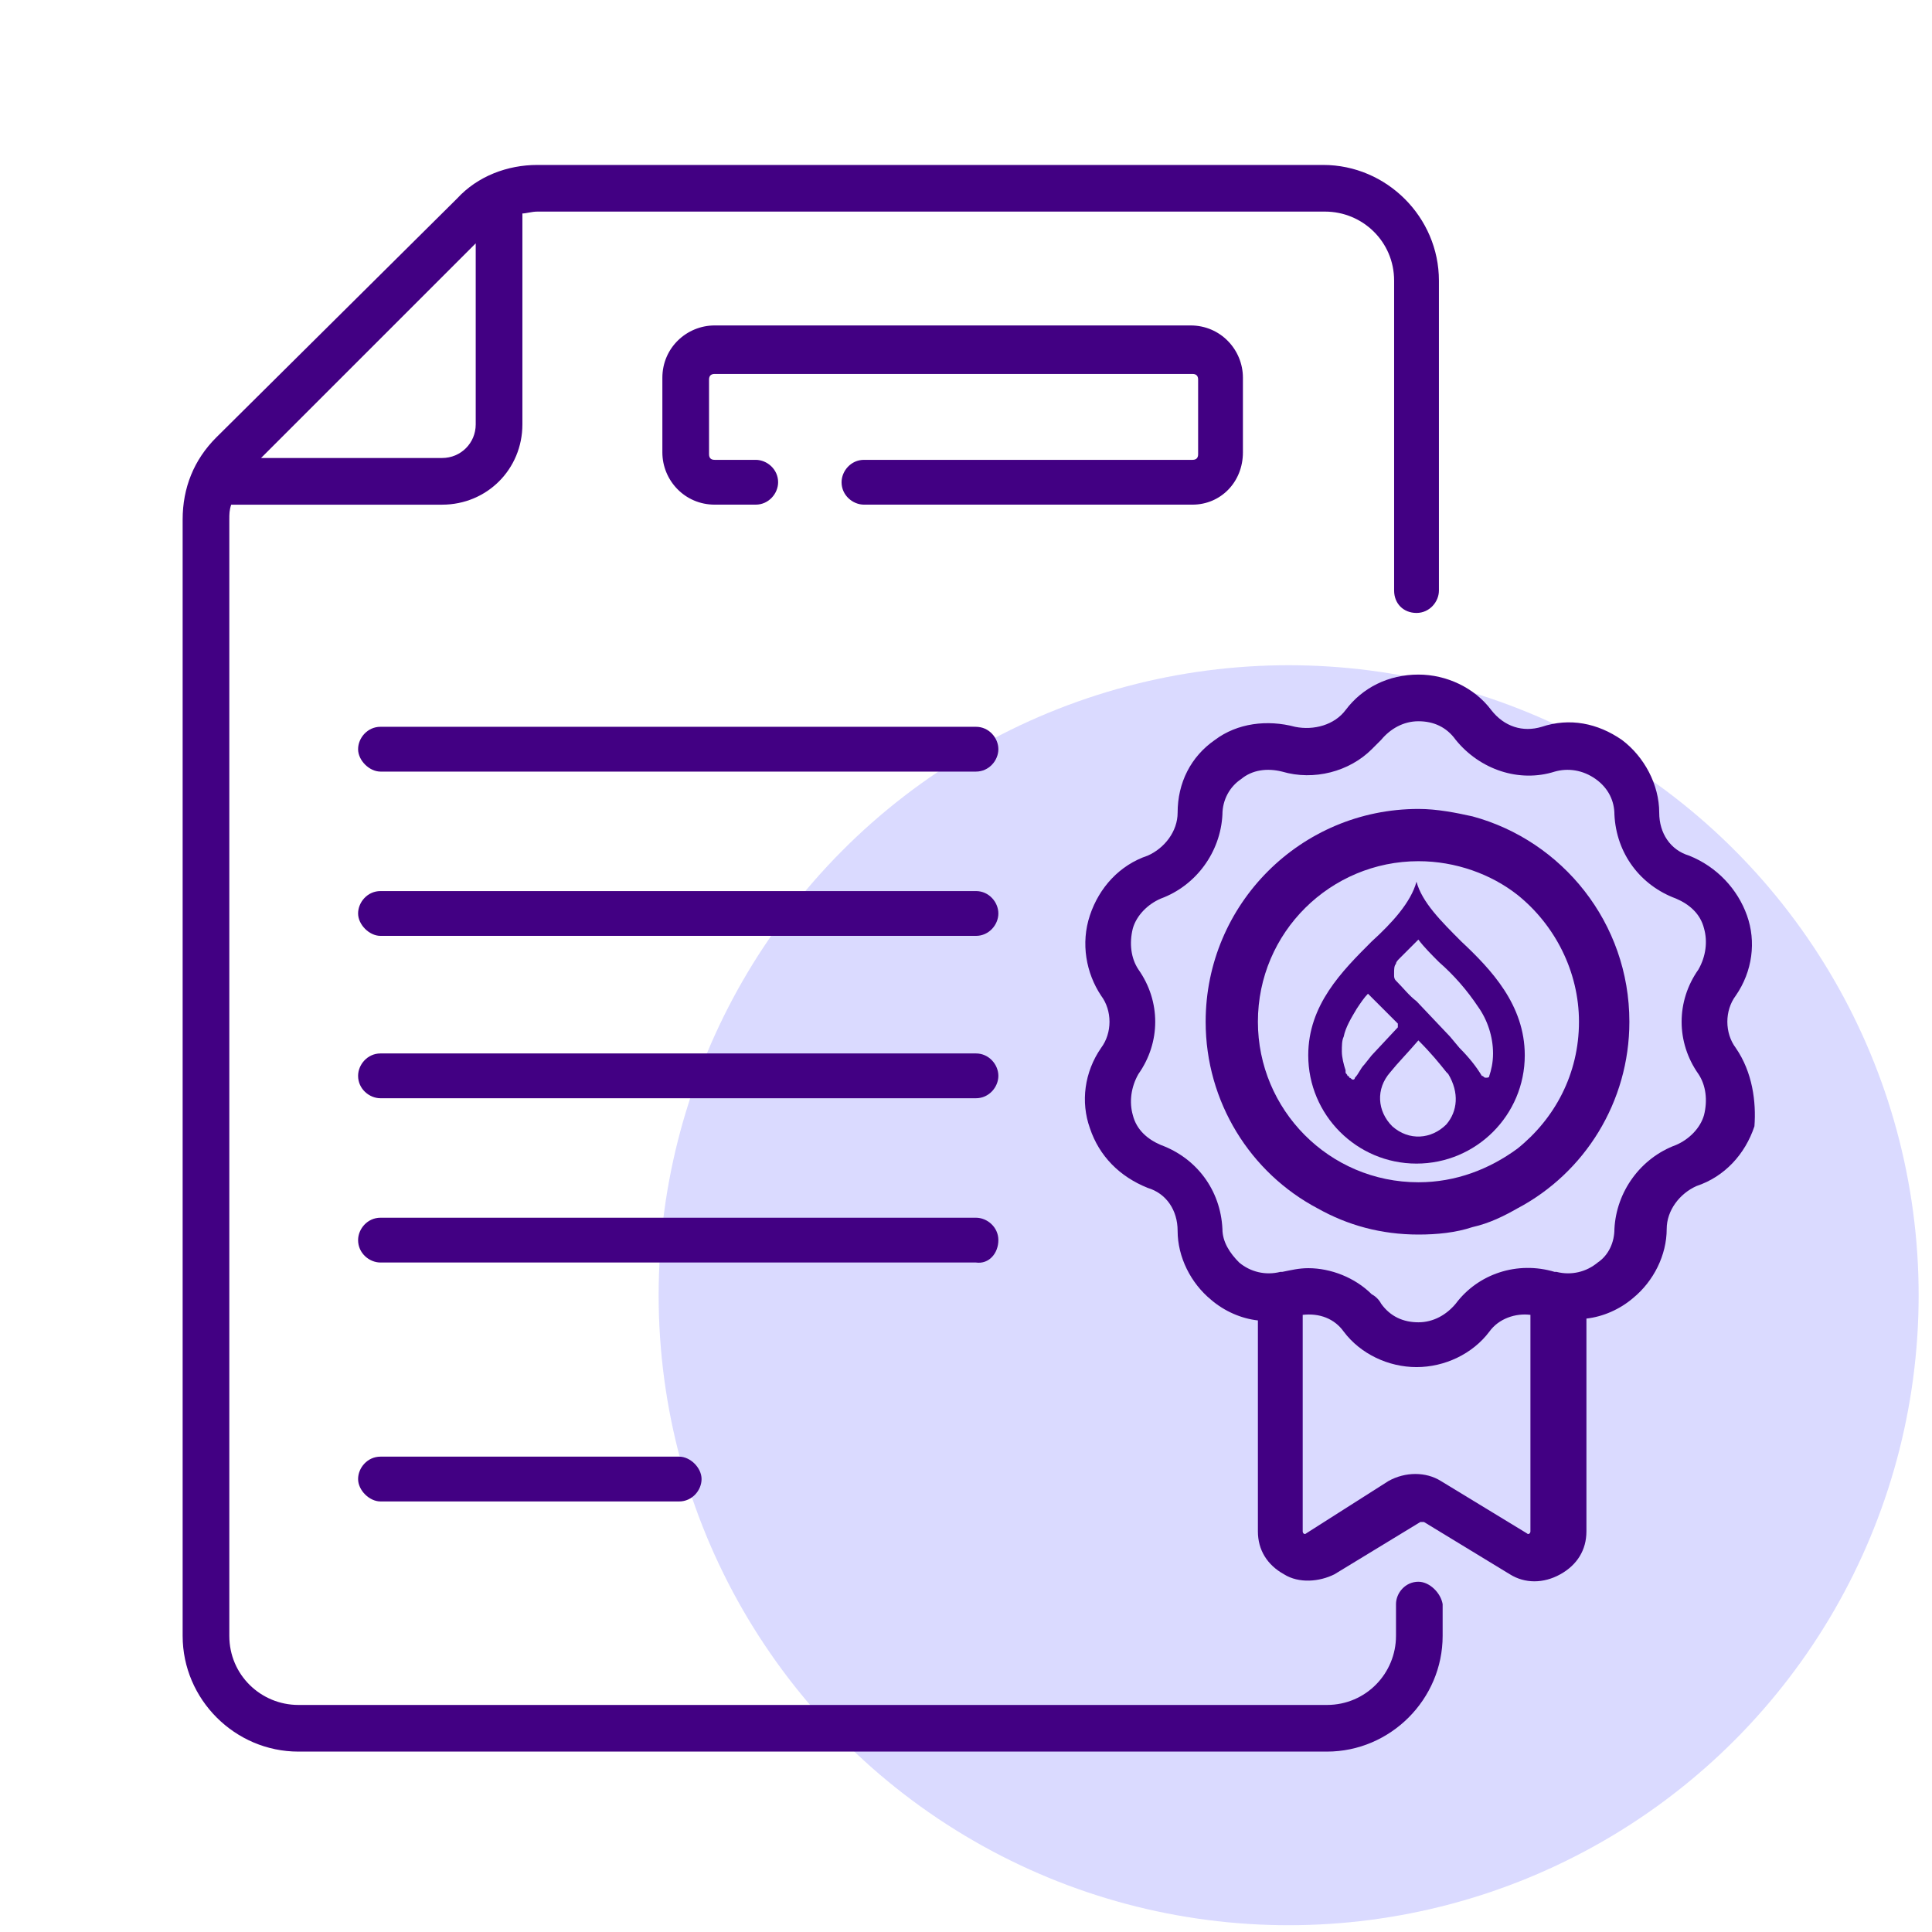 <svg width="69" height="69" viewBox="0 0 69 69" fill="none" xmlns="http://www.w3.org/2000/svg">
<circle cx="46.023" cy="46.258" r="22.5" fill="#DADAFF"/>
<path d="M34.856 25.957H13.589C13.122 25.957 12.789 26.357 12.789 26.757C12.789 27.157 13.189 27.557 13.589 27.557H34.856C35.322 27.557 35.656 27.157 35.656 26.757C35.656 26.357 35.322 25.957 34.856 25.957Z" fill="#420083"/>
<path d="M34.856 31.824H13.589C13.122 31.824 12.789 32.224 12.789 32.624C12.789 33.024 13.189 33.424 13.589 33.424H34.856C35.322 33.424 35.656 33.024 35.656 32.624C35.656 32.224 35.322 31.824 34.856 31.824Z" fill="#420083"/>
<path d="M34.856 37.623H13.589C13.122 37.623 12.789 38.023 12.789 38.423C12.789 38.89 13.189 39.223 13.589 39.223H34.856C35.322 39.223 35.656 38.823 35.656 38.423C35.656 38.023 35.322 37.623 34.856 37.623Z" fill="#420083"/>
<path d="M35.656 44.29C35.656 43.824 35.256 43.49 34.856 43.49H13.589C13.122 43.49 12.789 43.89 12.789 44.29C12.789 44.757 13.189 45.09 13.589 45.09H34.856C35.322 45.157 35.656 44.757 35.656 44.29Z" fill="#420083"/>
<path d="M13.589 52.023C13.122 52.023 12.789 52.423 12.789 52.823C12.789 53.223 13.189 53.623 13.589 53.623H24.256C24.722 53.623 25.056 53.223 25.056 52.823C25.056 52.423 24.656 52.023 24.256 52.023H13.589Z" fill="#420083"/>
<path d="M44.39 16.156V13.49C44.39 12.49 43.59 11.623 42.523 11.623H25.523C24.523 11.623 23.656 12.423 23.656 13.49V16.156C23.656 17.156 24.456 18.023 25.523 18.023H26.99C27.456 18.023 27.79 17.623 27.79 17.223C27.79 16.756 27.39 16.423 26.99 16.423H25.523C25.39 16.423 25.323 16.356 25.323 16.223V13.556C25.323 13.423 25.39 13.356 25.523 13.356H42.59C42.723 13.356 42.79 13.423 42.79 13.556V16.223C42.79 16.356 42.723 16.423 42.59 16.423H30.856C30.39 16.423 30.056 16.823 30.056 17.223C30.056 17.69 30.456 18.023 30.856 18.023H42.59C43.59 18.023 44.39 17.223 44.39 16.156Z" fill="#420083"/>
<path d="M50.657 56.491C50.19 56.491 49.857 56.891 49.857 57.291V58.424C49.857 59.757 48.79 60.891 47.39 60.891H10.657C9.323 60.891 8.19 59.824 8.19 58.424V18.557C8.19 18.357 8.19 18.224 8.257 18.024H15.79C17.39 18.024 18.657 16.757 18.657 15.157V7.624C18.79 7.624 18.99 7.557 19.19 7.557H47.323C48.657 7.557 49.79 8.624 49.79 10.024V21.091C49.79 21.557 50.123 21.891 50.59 21.891C51.057 21.891 51.39 21.491 51.39 21.091V10.024C51.39 7.757 49.523 5.891 47.257 5.891H19.19C18.123 5.891 17.057 6.291 16.323 7.091L7.723 15.624C6.923 16.424 6.523 17.424 6.523 18.557V58.424C6.523 60.691 8.39 62.557 10.657 62.557H47.39C49.657 62.557 51.523 60.691 51.523 58.424V57.291C51.457 56.891 51.057 56.491 50.657 56.491ZM16.99 15.157C16.99 15.824 16.457 16.357 15.79 16.357H9.323L16.99 8.691V15.157Z" fill="#420083"/>
<path d="M61.991 37.425C61.591 36.892 61.591 36.092 61.991 35.559C62.591 34.692 62.725 33.625 62.391 32.692C62.058 31.759 61.325 30.959 60.325 30.558C59.658 30.358 59.258 29.759 59.258 29.025C59.258 28.025 58.725 27.025 57.925 26.425C57.058 25.825 56.058 25.625 55.058 25.959C54.391 26.159 53.725 25.959 53.258 25.358C52.658 24.558 51.658 24.092 50.658 24.092C49.591 24.092 48.658 24.558 48.058 25.358C47.658 25.892 46.925 26.092 46.258 25.959C45.258 25.692 44.191 25.825 43.391 26.425C42.525 27.025 42.058 27.959 42.058 29.025C42.058 29.692 41.591 30.292 40.991 30.558C39.991 30.892 39.258 31.692 38.925 32.692C38.591 33.692 38.791 34.758 39.325 35.559C39.725 36.092 39.725 36.892 39.325 37.425C38.725 38.292 38.591 39.358 38.925 40.292C39.258 41.292 39.991 42.025 40.991 42.425C41.658 42.625 42.058 43.225 42.058 43.959C42.058 44.892 42.525 45.825 43.258 46.425C43.725 46.825 44.325 47.092 44.925 47.158V54.692C44.925 55.358 45.258 55.892 45.858 56.225C46.391 56.559 47.125 56.492 47.658 56.225L50.725 54.358C50.791 54.358 50.791 54.358 50.858 54.358L53.925 56.225C54.458 56.559 55.125 56.559 55.725 56.225C56.325 55.892 56.658 55.358 56.658 54.692V47.092C57.258 47.025 57.858 46.758 58.325 46.358C59.058 45.758 59.525 44.825 59.525 43.892C59.525 43.225 59.991 42.625 60.591 42.358C61.591 42.025 62.325 41.225 62.658 40.225C62.725 39.358 62.591 38.292 61.991 37.425ZM60.858 39.825C60.725 40.292 60.325 40.692 59.858 40.892C58.591 41.358 57.725 42.559 57.658 43.892C57.658 44.358 57.458 44.825 57.058 45.092C56.658 45.425 56.125 45.559 55.591 45.425H55.525C54.191 45.025 52.791 45.492 51.991 46.559C51.658 46.959 51.191 47.225 50.658 47.225C50.125 47.225 49.658 47.025 49.325 46.559C49.258 46.425 49.125 46.292 48.991 46.225C48.391 45.625 47.525 45.292 46.725 45.292C46.391 45.292 46.125 45.358 45.791 45.425H45.725C45.191 45.559 44.658 45.425 44.258 45.092C43.925 44.758 43.658 44.358 43.658 43.892C43.591 42.492 42.725 41.358 41.458 40.892C40.991 40.692 40.591 40.358 40.458 39.825C40.325 39.358 40.391 38.825 40.658 38.358C41.458 37.225 41.458 35.758 40.658 34.625C40.391 34.225 40.325 33.692 40.458 33.158C40.591 32.692 40.991 32.292 41.458 32.092C42.725 31.625 43.591 30.425 43.658 29.092C43.658 28.558 43.925 28.092 44.325 27.825C44.725 27.492 45.258 27.425 45.791 27.558C46.925 27.892 48.191 27.558 48.991 26.759C49.125 26.625 49.191 26.558 49.325 26.425C49.658 26.025 50.125 25.759 50.658 25.759C51.191 25.759 51.658 25.959 51.991 26.425C52.858 27.492 54.258 27.959 55.525 27.558C55.991 27.425 56.525 27.492 56.991 27.825C57.458 28.159 57.658 28.625 57.658 29.092C57.725 30.492 58.591 31.625 59.858 32.092C60.325 32.292 60.725 32.625 60.858 33.158C60.991 33.625 60.925 34.158 60.658 34.625C59.858 35.758 59.858 37.225 60.658 38.358C60.925 38.758 60.991 39.292 60.858 39.825ZM46.525 54.692V46.959C47.125 46.892 47.658 47.092 47.991 47.559C48.591 48.358 49.591 48.825 50.591 48.825C51.591 48.825 52.591 48.358 53.191 47.559C53.525 47.092 54.125 46.892 54.658 46.959V54.692C54.658 54.758 54.591 54.825 54.525 54.758L51.458 52.892C50.925 52.559 50.191 52.559 49.591 52.892L46.658 54.758C46.591 54.825 46.525 54.758 46.525 54.692Z" fill="#420083"/>
<path d="M52.592 29.157C51.992 29.024 51.325 28.891 50.659 28.891C46.459 28.891 43.059 32.291 43.059 36.491C43.059 39.357 44.659 41.891 47.059 43.157C48.125 43.757 49.325 44.091 50.659 44.091C51.325 44.091 51.992 44.024 52.592 43.824C53.192 43.691 53.725 43.424 54.192 43.157C56.592 41.891 58.192 39.357 58.192 36.491C58.192 32.957 55.792 30.024 52.592 29.157ZM54.192 41.024C53.192 41.757 51.992 42.224 50.659 42.224C47.459 42.224 44.925 39.624 44.925 36.491C44.925 33.291 47.525 30.757 50.659 30.757C51.992 30.757 53.259 31.224 54.192 31.957C55.525 33.024 56.392 34.691 56.392 36.491C56.392 38.357 55.525 39.957 54.192 41.024Z" fill="#420083"/>
<path d="M52.189 33.624C51.456 32.89 50.789 32.224 50.589 31.49C50.389 32.224 49.723 32.957 48.989 33.624C47.923 34.69 46.723 35.89 46.723 37.69C46.723 39.824 48.456 41.557 50.589 41.557C52.723 41.557 54.456 39.824 54.456 37.69C54.456 35.89 53.256 34.624 52.189 33.624ZM48.723 38.024C48.589 38.157 48.523 38.357 48.389 38.49C48.389 38.49 48.389 38.557 48.323 38.557C48.256 38.557 48.256 38.49 48.189 38.49C48.189 38.424 48.123 38.424 48.123 38.424C48.123 38.357 48.056 38.357 48.056 38.29V38.224C47.989 38.024 47.923 37.757 47.923 37.557C47.923 37.357 47.923 37.157 47.989 37.024C48.056 36.69 48.256 36.357 48.456 36.024C48.589 35.824 48.723 35.624 48.856 35.49L49.056 35.69L49.923 36.557C49.923 36.557 49.923 36.624 49.923 36.69L48.989 37.69L48.723 38.024ZM51.656 40.157C51.123 40.69 50.323 40.757 49.723 40.224C49.189 39.69 49.123 38.89 49.656 38.29C49.923 37.957 50.256 37.624 50.656 37.157C51.123 37.624 51.389 37.957 51.656 38.29L51.723 38.357C52.123 39.024 52.056 39.69 51.656 40.157ZM53.189 38.424C53.189 38.49 53.123 38.49 53.056 38.49C52.989 38.49 52.989 38.424 52.923 38.424C52.723 38.09 52.456 37.757 52.123 37.424L51.789 37.024L50.589 35.757C50.323 35.557 50.123 35.29 49.856 35.024C49.789 34.957 49.789 34.89 49.789 34.824V34.757C49.789 34.624 49.789 34.49 49.856 34.424C49.856 34.357 49.923 34.29 49.989 34.224C50.189 34.024 50.456 33.757 50.656 33.557C50.856 33.824 51.123 34.09 51.389 34.357C51.923 34.824 52.389 35.357 52.789 35.957C53.123 36.424 53.323 37.024 53.323 37.624C53.323 37.957 53.256 38.224 53.189 38.424Z" fill="#420083"/>
</svg>
